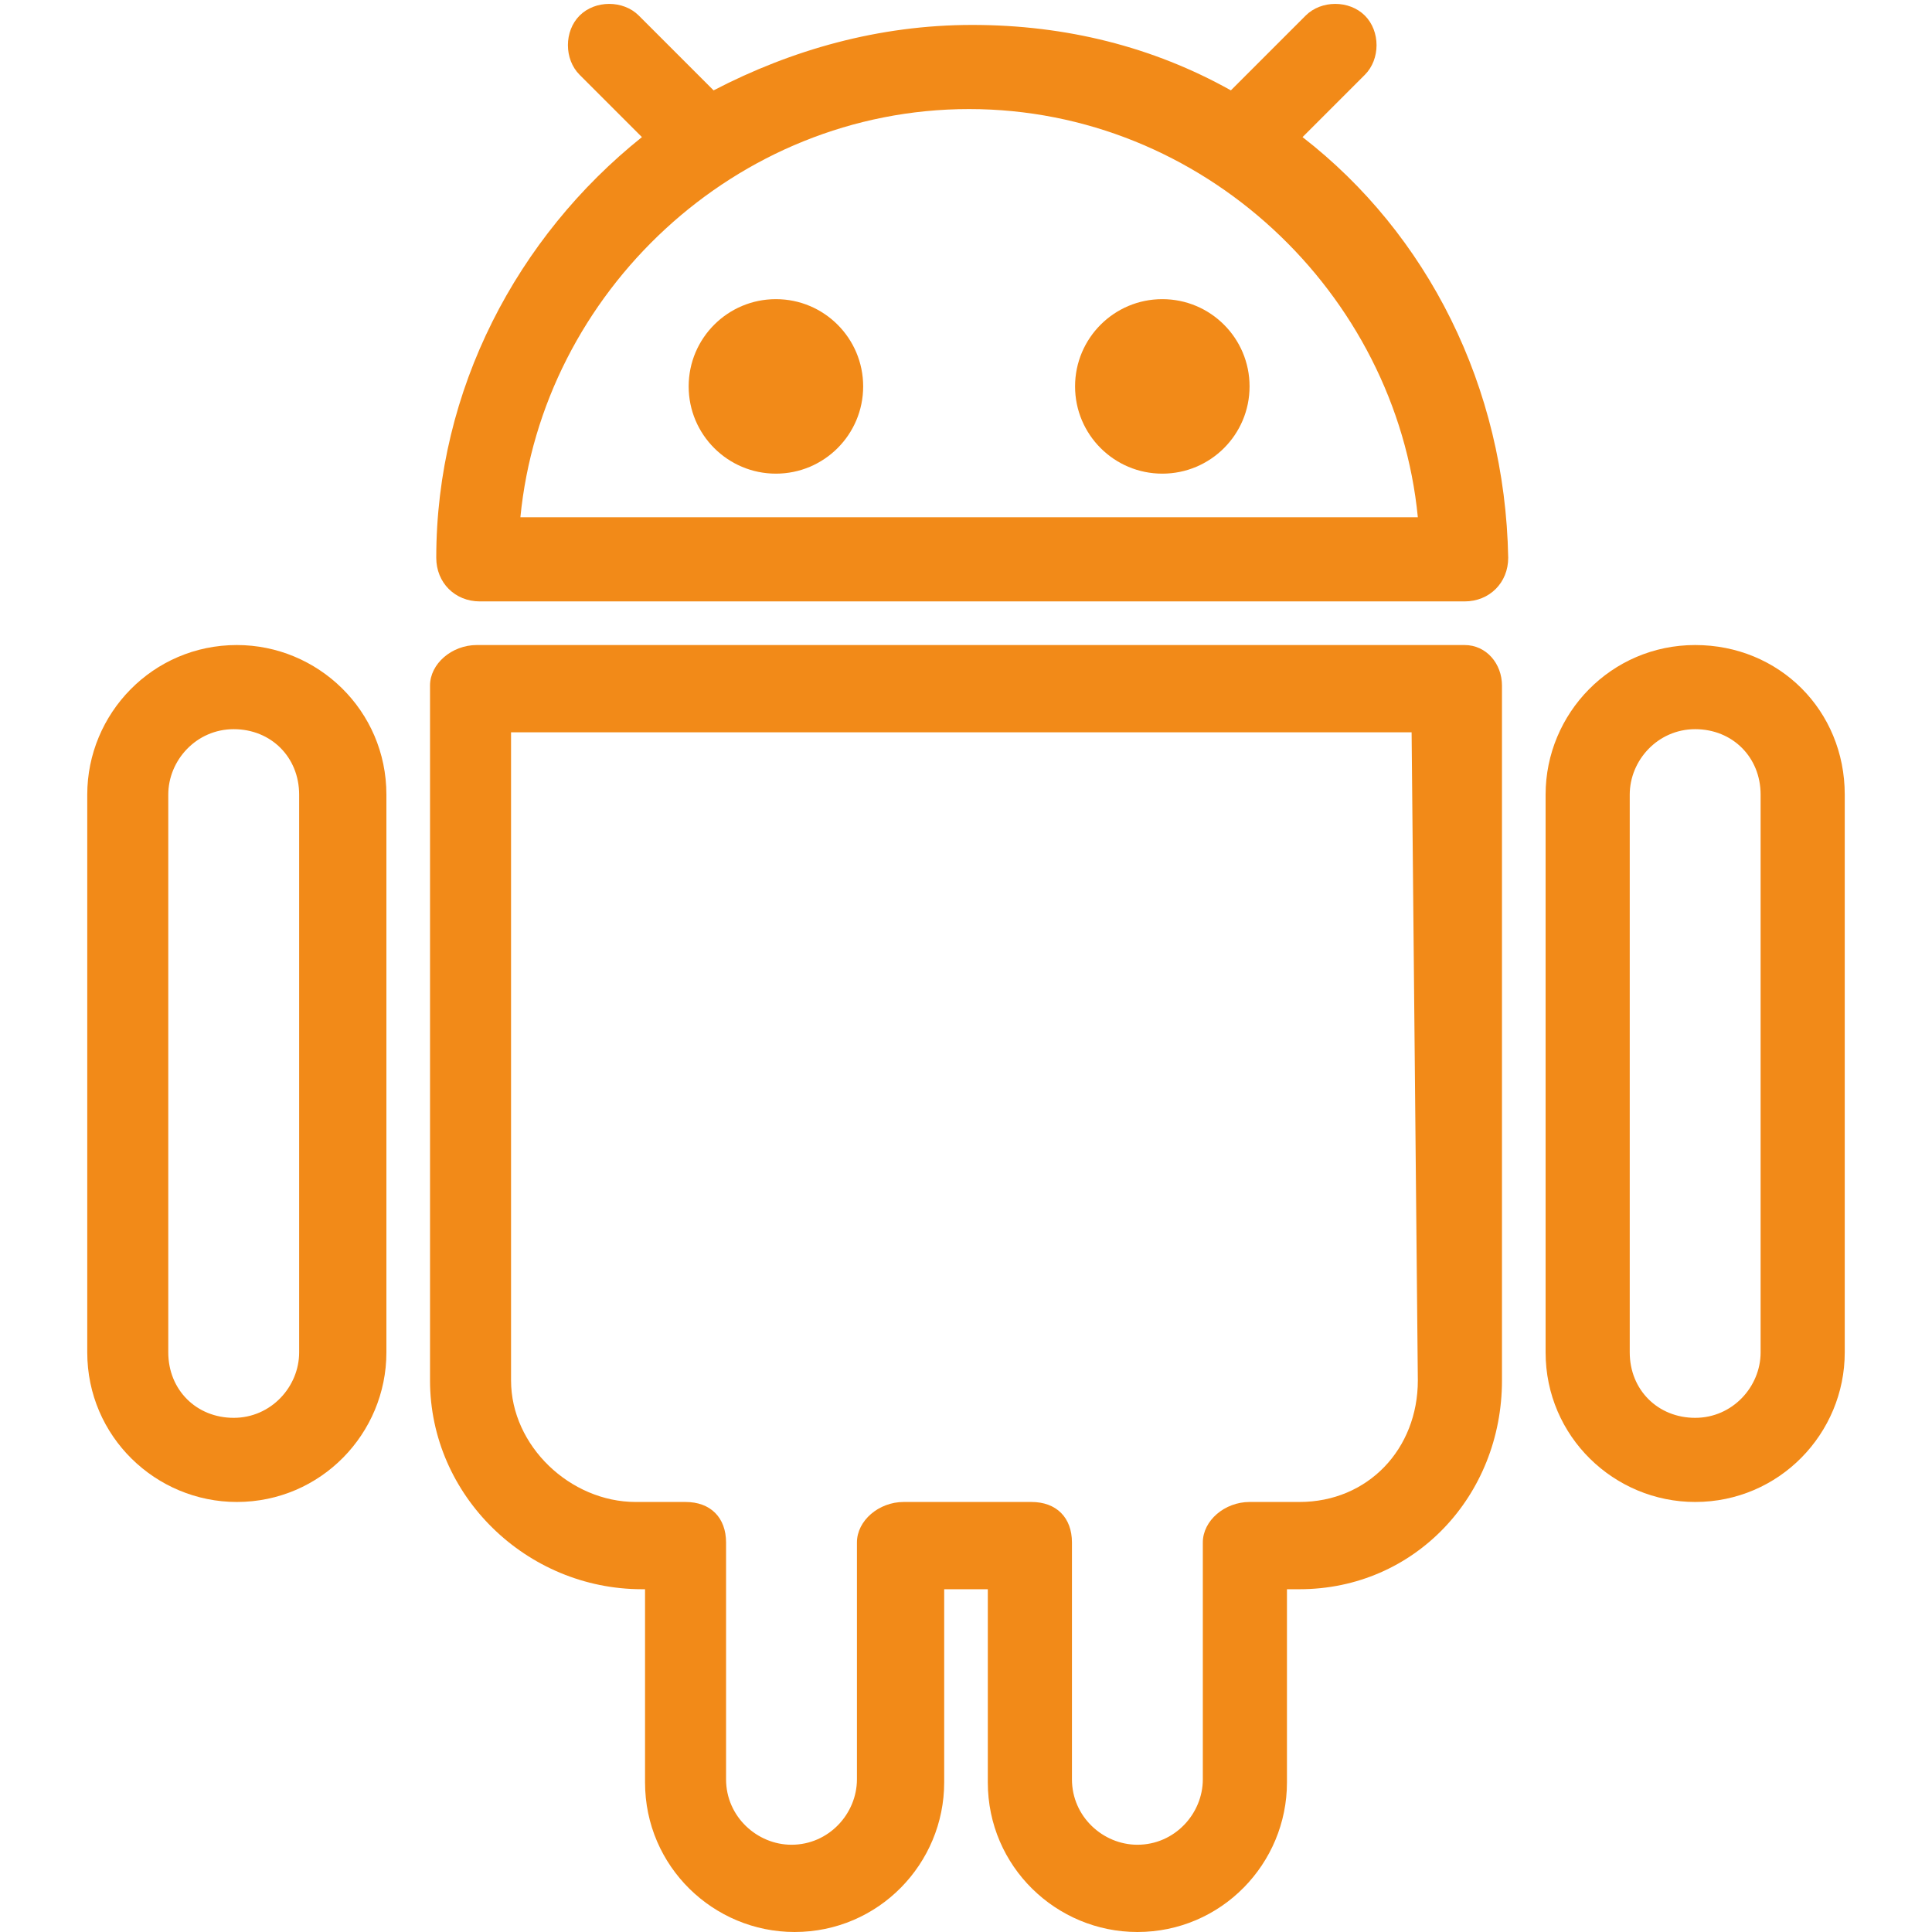 <?xml version="1.0" encoding="utf-8"?>
<!-- Generator: Adobe Illustrator 24.2.1, SVG Export Plug-In . SVG Version: 6.00 Build 0)  -->
<svg version="1.1" id="Layer_1" xmlns="http://www.w3.org/2000/svg" xmlns:xlink="http://www.w3.org/1999/xlink" x="0px" y="0px"
	 width="62px" height="62px" viewBox="0 0 62 62" style="enable-background:new 0 0 62 62;" xml:space="preserve">
<style type="text/css">
	.st0{fill:#F28A18;}
</style>
<g>
	<g>
		<g>
			<path class="st0" d="M41.8,4.4l2-2c0.5-0.5,0.5-1.4,0-1.9s-1.4-0.5-1.9,0l-2.4,2.4c-2.5-1.4-5.3-2.1-8.3-2.1
				c-3,0-5.8,0.8-8.3,2.1l-2.4-2.4c-0.5-0.5-1.4-0.5-1.9,0c-0.5,0.5-0.5,1.4,0,1.9l2,2c-4,3.2-6.6,8.1-6.6,13.5
				c0,0.8,0.6,1.4,1.4,1.4H47c0.8,0,1.4-0.6,1.4-1.4C48.3,12.4,45.8,7.5,41.8,4.4z M16.7,16.6c0.7-7.2,6.9-13.1,14.4-13.1
				s13.7,5.9,14.4,13.1H16.7z"/>
		</g>
	</g>
	<g>
		<g>
			<path class="st0" d="M47,20.7H15.3c-0.8,0-1.5,0.6-1.5,1.3v22.3c0,3.7,3.1,6.7,6.8,6.7h0.1v6.2c0,2.7,2.2,4.8,4.8,4.8
				c2.7,0,4.8-2.2,4.8-4.8V51h1.4v6.2c0,2.7,2.2,4.8,4.8,4.8c2.7,0,4.8-2.2,4.8-4.8V51h0.4c3.7,0,6.5-3,6.5-6.7V22
				C48.2,21.3,47.7,20.7,47,20.7z M45.5,44.3c0,2.2-1.6,3.9-3.8,3.9h-1.6c-0.8,0-1.5,0.6-1.5,1.3v7.6c0,1.1-0.9,2.1-2.1,2.1
				c-1.1,0-2.1-0.9-2.1-2.1v-7.6c0-0.8-0.5-1.3-1.3-1.3H29c-0.8,0-1.5,0.6-1.5,1.3v7.6c0,1.1-0.9,2.1-2.1,2.1
				c-1.1,0-2.1-0.9-2.1-2.1v-7.6c0-0.8-0.5-1.3-1.3-1.3h-1.6c-2.1,0-4-1.8-4-3.9V23.5h28.9L45.5,44.3L45.5,44.3z"/>
		</g>
	</g>
	<g>
		<g>
			<path class="st0" d="M54.4,20.7c-2.7,0-4.8,2.2-4.8,4.8v17.9c0,2.7,2.2,4.8,4.8,4.8c2.7,0,4.8-2.2,4.8-4.8V25.5
				C59.2,22.8,57.1,20.7,54.4,20.7z M56.5,43.4c0,1.1-0.9,2.1-2.1,2.1s-2.1-0.9-2.1-2.1V25.5c0-1.1,0.9-2.1,2.1-2.1s2.1,0.9,2.1,2.1
				V43.4z"/>
		</g>
	</g>
	<g>
		<g>
			<path class="st0" d="M7.6,20.7c-2.7,0-4.8,2.2-4.8,4.8v17.9c0,2.7,2.2,4.8,4.8,4.8c2.7,0,4.8-2.2,4.8-4.8V25.5
				C12.4,22.8,10.2,20.7,7.6,20.7z M9.6,43.4c0,1.1-0.9,2.1-2.1,2.1s-2.1-0.9-2.1-2.1V25.5c0-1.1,0.9-2.1,2.1-2.1s2.1,0.9,2.1,2.1
				V43.4z"/>
		</g>
	</g>
	<g>
		<g>
			<circle class="st0" cx="24.9" cy="12.4" r="2.8"/>
		</g>
	</g>
	<g>
		<g>
			<circle class="st0" cx="37.3" cy="12.4" r="2.8"/>
		</g>
	</g>
</g>
</svg>
